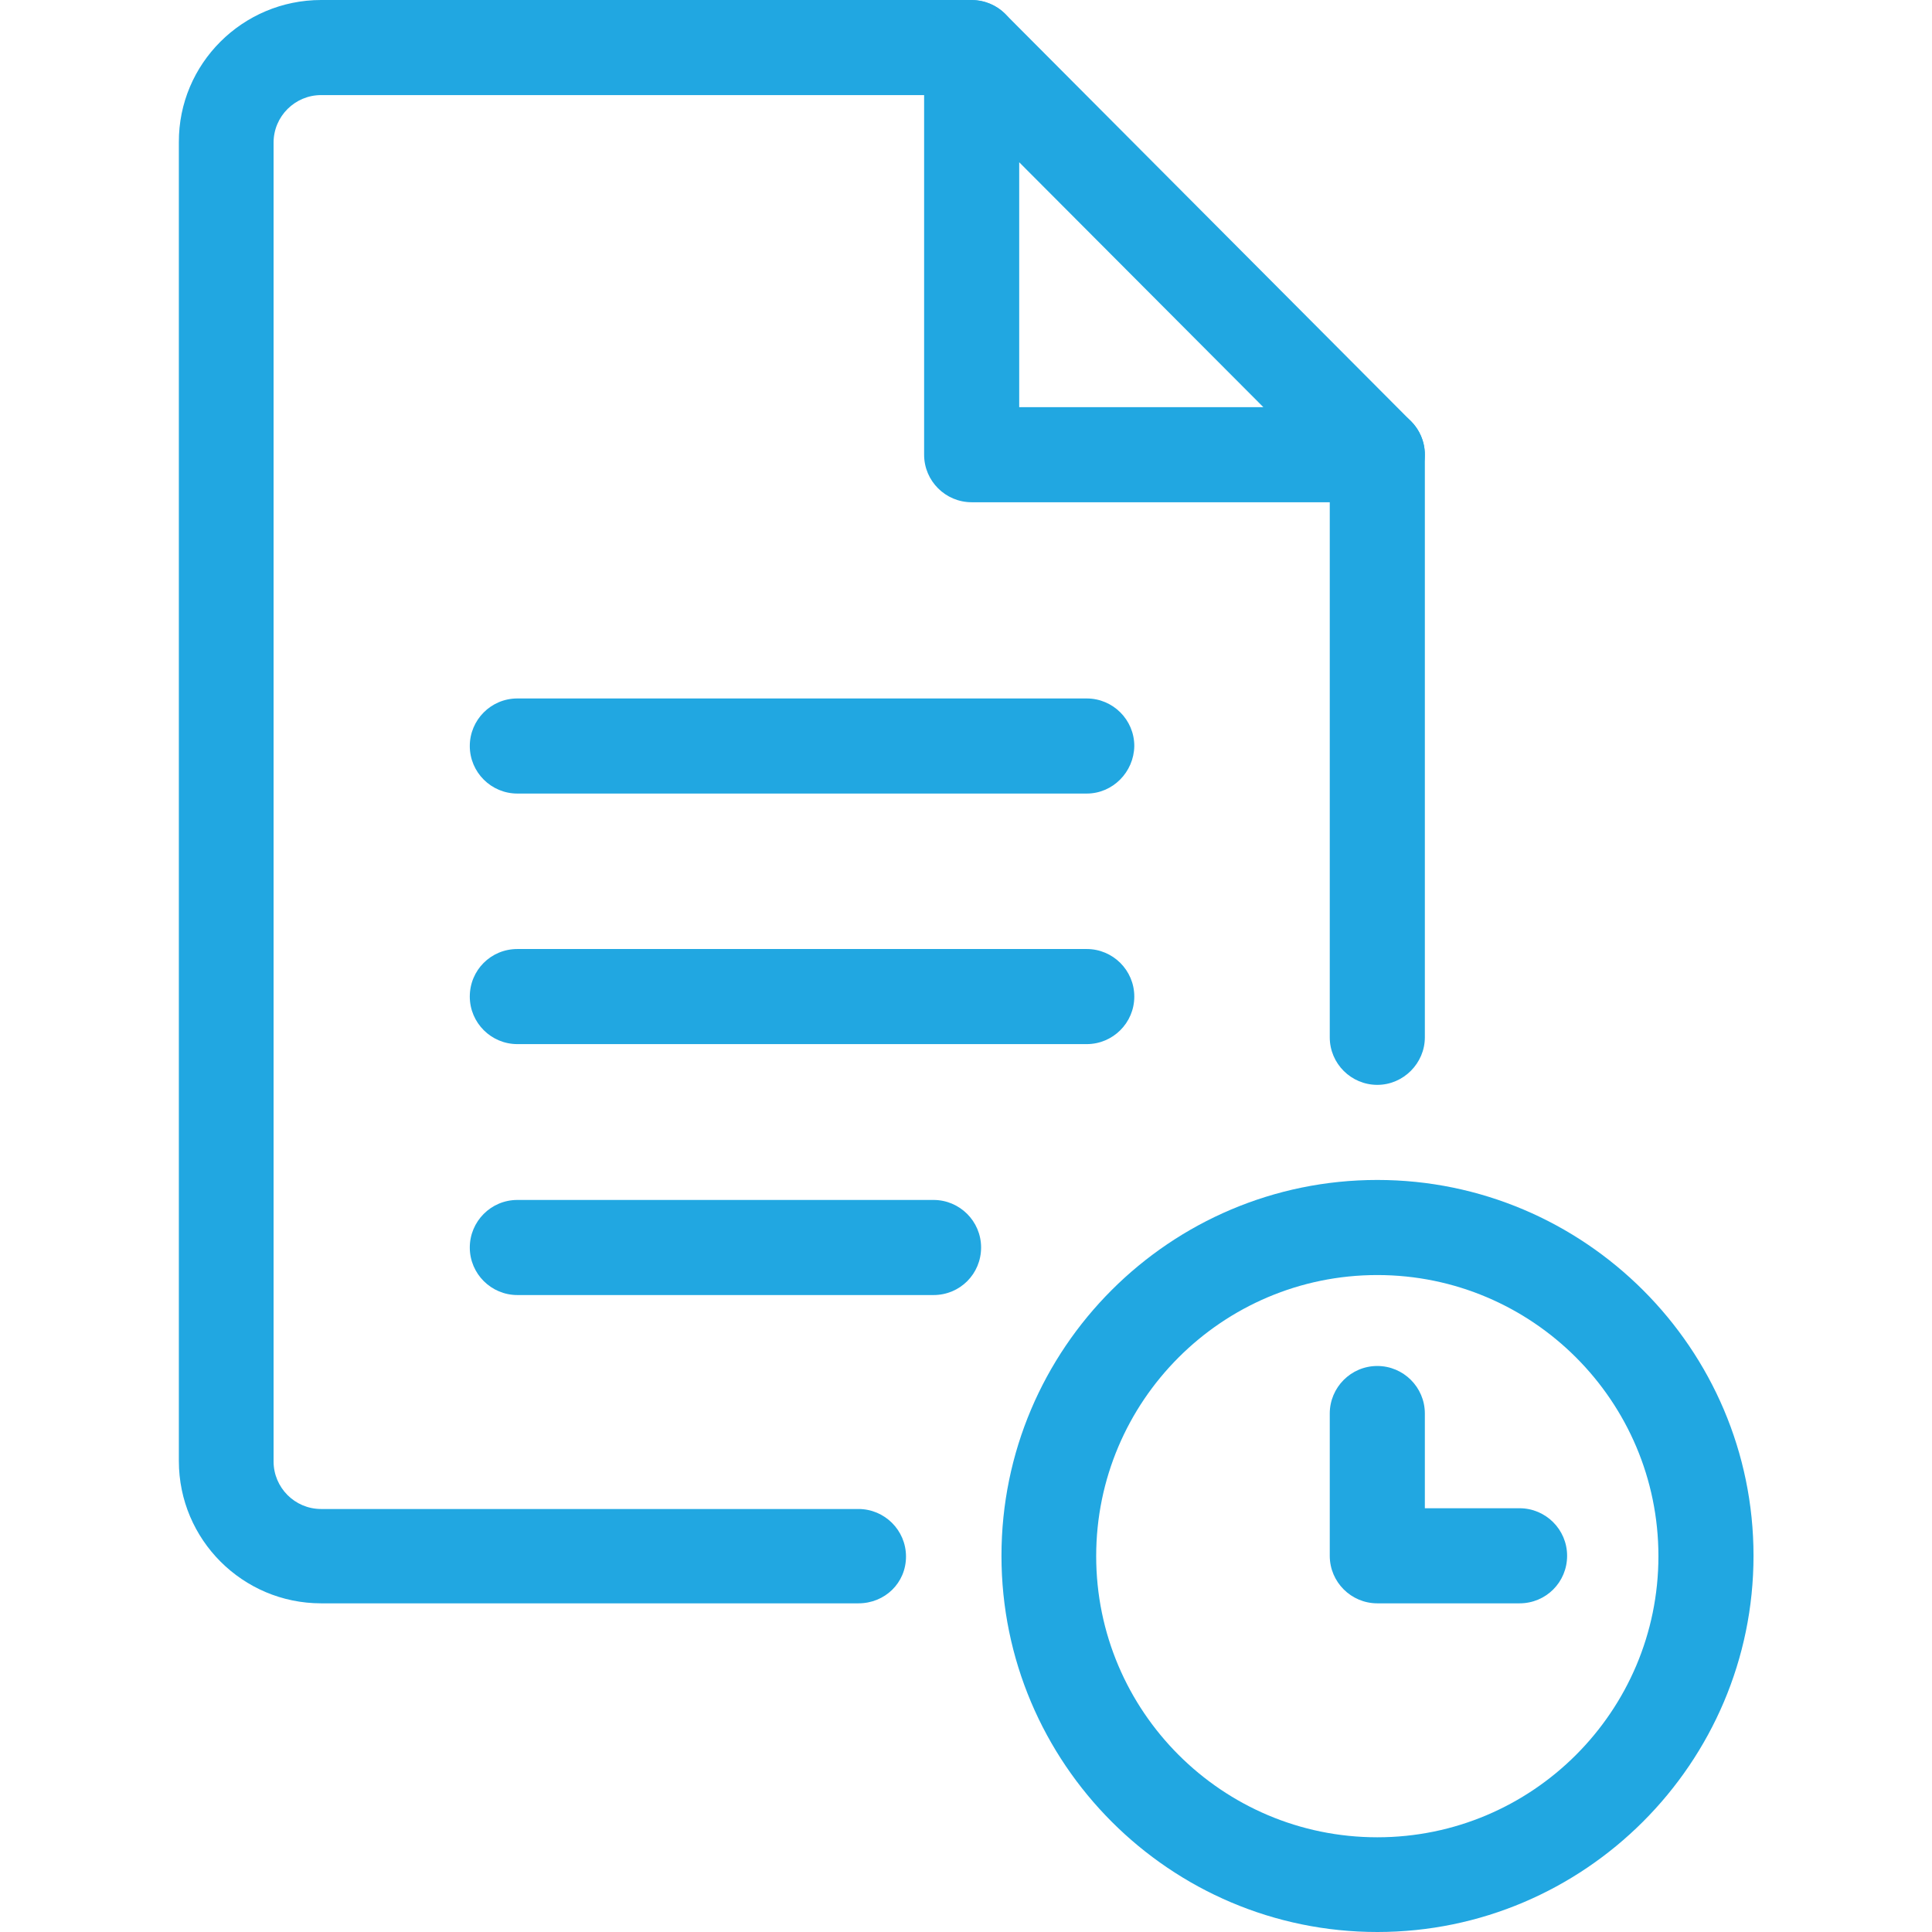 <?xml version="1.0" encoding="utf-8"?>
<!-- Generator: Adobe Illustrator 25.2.1, SVG Export Plug-In . SVG Version: 6.00 Build 0)  -->
<svg version="1.1" id="Layer_1" xmlns="http://www.w3.org/2000/svg" xmlns:xlink="http://www.w3.org/1999/xlink" x="0px" y="0px"
	 viewBox="0 0 512 512" style="enable-background:new 0 0 512 512;" xml:space="preserve">
<style type="text/css">
	.st0{fill:#21A7E1;}
</style>
<g>
	<path class="st0" d="M227.5,424.9H85.1c-20.8,0-37.7-16.9-37.7-37.7V37.7C47.3,16.9,64.3,0,85.1,0h172.4c6.9,0,12.6,5.6,12.6,12.6
		s-5.6,12.6-12.6,12.6H85.1c-6.9,0-12.6,5.6-12.6,12.6v349.5c0,6.9,5.6,12.6,12.6,12.6h142.4c6.9,0,12.6,5.6,12.6,12.6
		S234.5,424.9,227.5,424.9z"/>
	<path class="st0" d="M365,287.5c-6.9,0-12.6-5.6-12.6-12.6V120.5c0-6.9,5.6-12.6,12.6-12.6c6.9,0,12.6,5.6,12.6,12.6v154.4
		C377.6,281.8,371.9,287.5,365,287.5z"/>
	<path class="st0" d="M365,133.1H257.5c-6.9,0-12.6-5.6-12.6-12.6V12.6c0-5.1,3.1-9.7,7.8-11.6c4.7-1.9,10.1-0.9,13.7,2.7
		l107.5,107.9c3.6,3.6,4.7,9,2.7,13.7C374.7,130,370.1,133.1,365,133.1z M270.1,107.9h64.7L270.1,43V107.9z"/>
	<path class="st0" d="M288,210.3H137.1c-6.9,0-12.6-5.6-12.6-12.6c0-6.9,5.6-12.6,12.6-12.6H288c6.9,0,12.6,5.6,12.6,12.6
		C300.5,204.6,294.9,210.3,288,210.3z"/>
	<path class="st0" d="M288,276.7H137.1c-6.9,0-12.6-5.6-12.6-12.6s5.6-12.6,12.6-12.6H288c6.9,0,12.6,5.6,12.6,12.6
		S294.9,276.7,288,276.7z"/>
	<path class="st0" d="M247.4,343.2H137.1c-6.9,0-12.6-5.6-12.6-12.6c0-6.9,5.6-12.6,12.6-12.6h110.3c6.9,0,12.6,5.6,12.6,12.6
		C260,337.6,254.4,343.2,247.4,343.2z"/>
	<path class="st0" d="M402.7,424.9H365c-6.9,0-12.6-5.6-12.6-12.6v-37.7c0-6.9,5.6-12.6,12.6-12.6c6.9,0,12.6,5.6,12.6,12.6v25.1
		h25.1c6.9,0,12.6,5.6,12.6,12.6S409.7,424.9,402.7,424.9z"/>
	<path class="st0" d="M365,512c-54.9,0-99.6-44.7-99.6-99.7s44.7-99.6,99.6-99.6s99.7,44.7,99.7,99.6S419.9,512,365,512z M365,337.9
		c-41.1,0-74.5,33.4-74.5,74.5c0,41.1,33.4,74.5,74.5,74.5c41.1,0,74.5-33.4,74.5-74.5C439.5,371.3,406.1,337.9,365,337.9z"/>
</g>
</svg>
